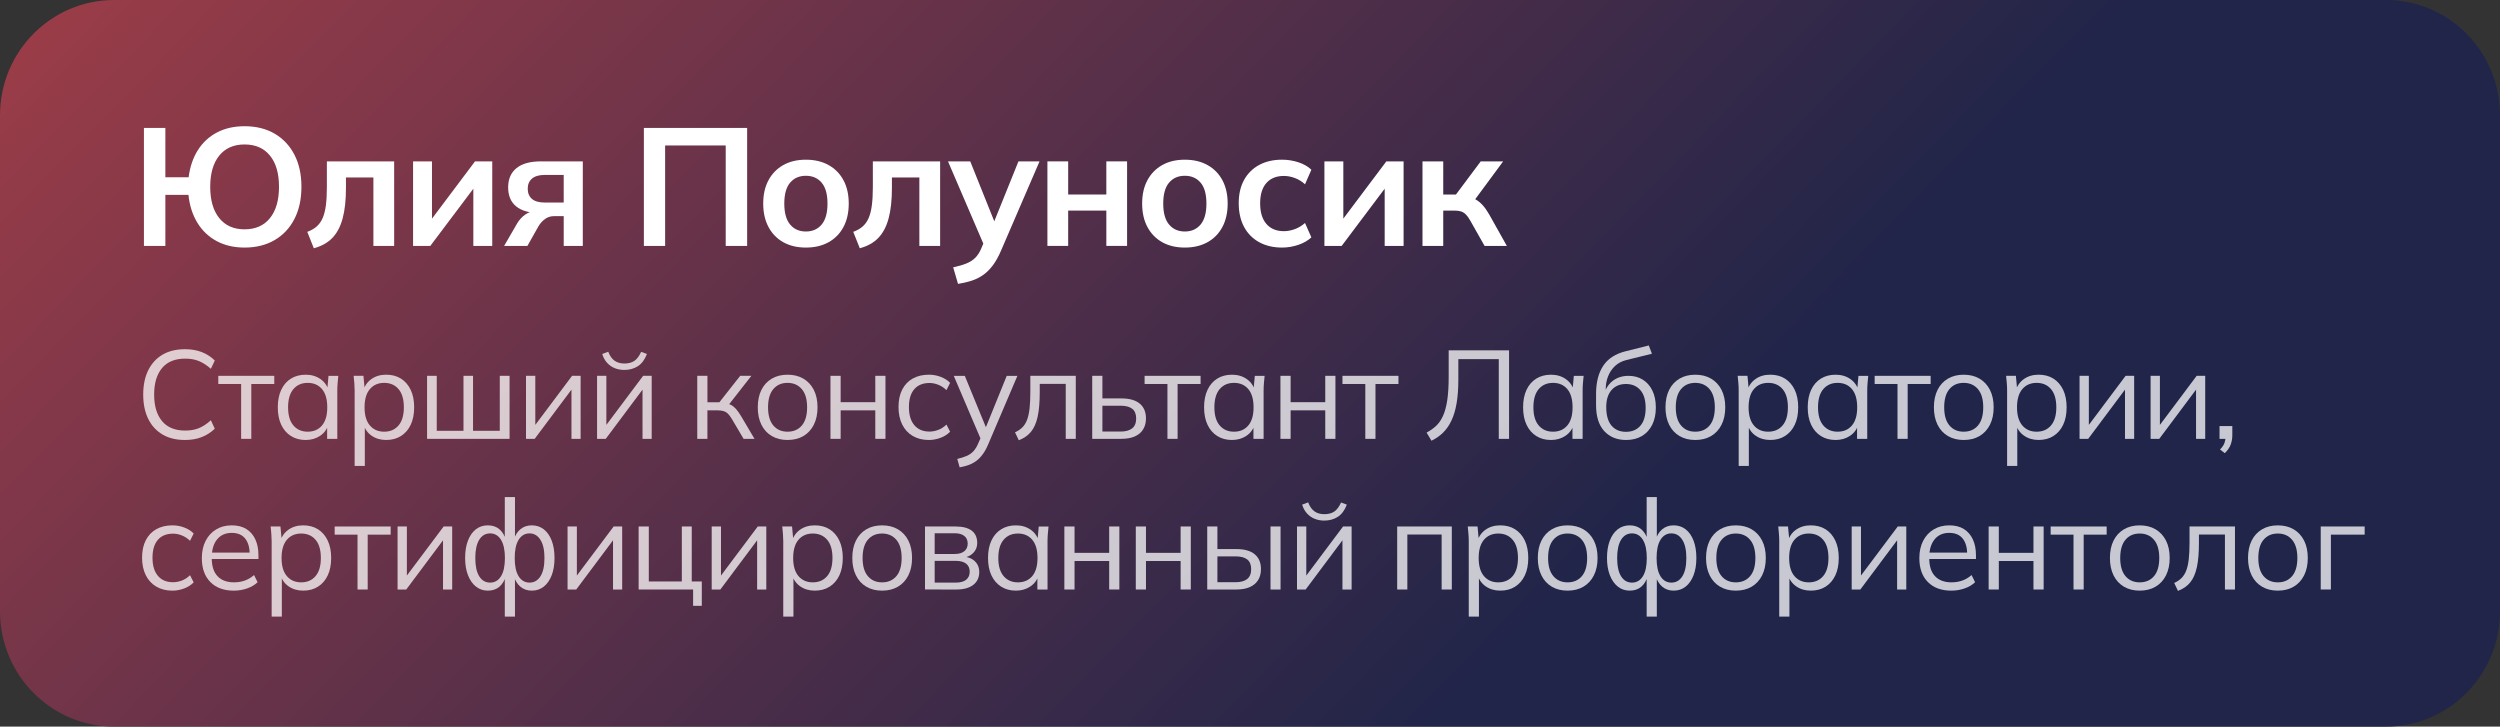 <?xml version="1.0" encoding="UTF-8"?> <svg xmlns="http://www.w3.org/2000/svg" xmlns:xlink="http://www.w3.org/1999/xlink" version="1.1" id="Слой_1" x="0px" y="0px" width="250.362px" height="72.766px" viewBox="0 0 250.362 72.766" style="enable-background:new 0 0 250.362 72.766;" xml:space="preserve"><rect x="0" y="0" width="250.362" height="72.766" fill="#333333" stroke="none"/> <style type="text/css"> .st0{fill:url(#SVGID_1_);} .st1{fill:#FFFFFF;} .st2{opacity:0.75;} </style> <linearGradient id="SVGID_1_" gradientUnits="userSpaceOnUse" x1="227.75" y1="-300.678" x2="-31.866" y2="-47.376" gradientTransform="matrix(1 0 0 -1 0 -164.22)"> <stop offset="0.287" style="stop-color:#202549"></stop> <stop offset="1" style="stop-color:#F24D48"></stop> </linearGradient> <path class="st0" d="M11.432,0H238.93c6.314,0,11.432,5.171,11.432,11.55v49.666 c0,6.379-5.118,11.55-11.432,11.55H11.432C5.118,72.766,0,67.595,0,61.216V11.55 C0,5.171,5.118,0,11.432,0z"></path> <g> <path class="st1" d="M24.488,24.793c-1.051,0-1.978-0.215-2.783-0.645 c-0.804-0.43-1.45-1.042-1.936-1.835c-0.486-0.793-0.785-1.727-0.896-2.799 h-2.313v5.112h-2.146V12.809h2.146v4.944h2.33 c0.134-1.05,0.444-1.958,0.93-2.724c0.486-0.765,1.126-1.355,1.919-1.768 c0.793-0.414,1.709-0.621,2.749-0.621c1.162,0,2.167,0.249,3.017,0.746 c0.849,0.498,1.508,1.198,1.978,2.104c0.469,0.905,0.704,1.978,0.704,3.218 s-0.234,2.316-0.704,3.227c-0.47,0.911-1.132,1.615-1.986,2.112 C26.642,24.545,25.639,24.793,24.488,24.793z M24.488,22.966 c1.095,0,1.944-0.375,2.548-1.123c0.603-0.749,0.905-1.794,0.905-3.135 s-0.302-2.383-0.905-3.126c-0.604-0.743-1.453-1.115-2.548-1.115 c-1.084,0-1.928,0.372-2.531,1.115s-0.905,1.785-0.905,3.126 s0.301,2.386,0.905,3.135S23.404,22.966,24.488,22.966z"></path> <path class="st1" d="M31.427,24.861l-0.654-1.643c0.369-0.134,0.679-0.31,0.93-0.528 c0.251-0.218,0.453-0.497,0.604-0.838s0.26-0.766,0.327-1.274 c0.067-0.508,0.101-1.115,0.101-1.819v-2.598h6.738v8.465H37.394v-6.855h-2.749 v1.056c0,1.218-0.112,2.238-0.335,3.059s-0.57,1.473-1.039,1.953 S32.187,24.659,31.427,24.861z"></path> <path class="st1" d="M41.367,24.626v-8.465h1.894v6.403h-0.502l4.811-6.403h1.726v8.465 h-1.894v-6.42h0.52l-4.828,6.42H41.367z"></path> <path class="st1" d="M50.485,24.626l1.291-2.229c0.223-0.379,0.5-0.684,0.83-0.914 c0.33-0.229,0.673-0.343,1.031-0.343h0.369l-0.017,0.184 c-0.995,0-1.76-0.218-2.296-0.653c-0.536-0.436-0.805-1.073-0.805-1.911 c0-0.827,0.277-1.467,0.83-1.919c0.553-0.453,1.366-0.679,2.438-0.679h4.208 v8.465h-1.911v-2.983H55.497c-0.347,0-0.651,0.095-0.914,0.285 c-0.263,0.19-0.483,0.436-0.662,0.738l-1.106,1.961H50.485z M54.558,20.284h1.894 v-2.766h-1.894c-0.57,0-0.997,0.123-1.282,0.369 c-0.285,0.246-0.427,0.581-0.427,1.006c0,0.447,0.143,0.791,0.427,1.031 C53.561,20.164,53.988,20.284,54.558,20.284z"></path> <path class="st1" d="M64.481,24.626V12.809h10.342v11.817h-2.146V14.569H66.609v10.057 H64.481z"></path> <path class="st1" d="M80.706,24.793c-0.872,0-1.625-0.179-2.263-0.536 c-0.637-0.357-1.131-0.866-1.483-1.525c-0.352-0.659-0.528-1.441-0.528-2.347 s0.176-1.685,0.528-2.338s0.847-1.159,1.483-1.517 c0.637-0.358,1.391-0.537,2.263-0.537s1.629,0.179,2.271,0.537 c0.643,0.357,1.14,0.863,1.492,1.517s0.528,1.433,0.528,2.338 s-0.176,1.688-0.528,2.347c-0.352,0.66-0.849,1.168-1.492,1.525 S81.577,24.793,80.706,24.793z M80.706,23.184c0.659,0,1.185-0.232,1.576-0.696 c0.391-0.463,0.587-1.165,0.587-2.104S82.672,18.748,82.281,18.29 c-0.391-0.458-0.917-0.687-1.576-0.687s-1.185,0.229-1.575,0.687 c-0.392,0.458-0.587,1.157-0.587,2.095s0.195,1.64,0.587,2.104 C79.521,22.952,80.046,23.184,80.706,23.184z"></path> <path class="st1" d="M86.103,24.861l-0.654-1.643c0.369-0.134,0.679-0.31,0.93-0.528 c0.251-0.218,0.453-0.497,0.604-0.838s0.26-0.766,0.327-1.274 c0.067-0.508,0.101-1.115,0.101-1.819v-2.598h6.738v8.465h-2.079v-6.855h-2.749 v1.056c0,1.218-0.112,2.238-0.335,3.059s-0.57,1.473-1.039,1.953 S86.863,24.659,86.103,24.861z"></path> <path class="st1" d="M95.942,28.43l-0.486-1.659c0.525-0.112,0.966-0.24,1.324-0.386 c0.357-0.145,0.654-0.335,0.888-0.57c0.235-0.234,0.43-0.536,0.587-0.905 l0.419-0.989l-0.05,0.821l-3.688-8.582h2.229l2.648,6.604H99.328l2.665-6.604 h2.112L100.25,25.095c-0.257,0.604-0.537,1.104-0.838,1.5 c-0.302,0.396-0.626,0.715-0.972,0.955s-0.727,0.428-1.14,0.562 C96.886,28.246,96.434,28.352,95.942,28.43z"></path> <path class="st1" d="M104.893,24.626v-8.465h2.079v3.319h3.822v-3.319h2.078v8.465h-2.078 v-3.537h-3.822v3.537H104.893z"></path> <path class="st1" d="M118.654,24.793c-0.872,0-1.625-0.179-2.263-0.536 c-0.637-0.357-1.131-0.866-1.483-1.525c-0.352-0.659-0.528-1.441-0.528-2.347 s0.176-1.685,0.528-2.338s0.847-1.159,1.483-1.517 c0.637-0.358,1.391-0.537,2.263-0.537s1.629,0.179,2.271,0.537 c0.643,0.357,1.14,0.863,1.492,1.517s0.528,1.433,0.528,2.338 s-0.176,1.688-0.528,2.347c-0.352,0.66-0.849,1.168-1.492,1.525 S119.525,24.793,118.654,24.793z M118.654,23.184c0.659,0,1.185-0.232,1.576-0.696 c0.391-0.463,0.587-1.165,0.587-2.104s-0.196-1.637-0.587-2.095 c-0.391-0.458-0.917-0.687-1.576-0.687s-1.185,0.229-1.575,0.687 c-0.392,0.458-0.587,1.157-0.587,2.095s0.195,1.64,0.587,2.104 C117.469,22.952,117.995,23.184,118.654,23.184z"></path> <path class="st1" d="M128.393,24.793c-0.871,0-1.635-0.179-2.288-0.536 c-0.654-0.357-1.16-0.869-1.517-1.534s-0.536-1.456-0.536-2.372 c0-0.916,0.181-1.698,0.544-2.347c0.363-0.648,0.869-1.145,1.518-1.492 c0.648-0.346,1.408-0.52,2.279-0.52c0.559,0,1.104,0.087,1.635,0.26 c0.529,0.173,0.963,0.422,1.299,0.746l-0.637,1.458 c-0.303-0.279-0.641-0.489-1.016-0.628c-0.373-0.14-0.74-0.209-1.098-0.209 c-0.748,0-1.332,0.234-1.75,0.704c-0.42,0.469-0.629,1.151-0.629,2.045 s0.209,1.581,0.629,2.062c0.418,0.48,1.002,0.721,1.75,0.721 c0.348,0,0.707-0.067,1.082-0.201c0.373-0.134,0.717-0.341,1.031-0.62 l0.637,1.441c-0.348,0.324-0.785,0.576-1.316,0.754 S128.939,24.793,128.393,24.793z"></path> <path class="st1" d="M132.633,24.626v-8.465h1.894v6.403h-0.503l4.811-6.403h1.727v8.465 h-1.894v-6.42h0.52l-4.827,6.42H132.633z"></path> <path class="st1" d="M142.455,24.626v-8.465h2.078v3.319h1.273l2.481-3.319h2.246 l-3.118,4.224l-0.452-0.654c0.312,0.034,0.589,0.117,0.829,0.251 s0.47,0.321,0.688,0.562s0.433,0.545,0.646,0.914l1.776,3.168h-2.229 l-1.442-2.548c-0.145-0.257-0.29-0.458-0.436-0.604 c-0.146-0.145-0.308-0.246-0.486-0.302c-0.179-0.056-0.396-0.083-0.653-0.083 h-1.123v3.537H142.455z"></path> </g> <g class="st2"> <path class="st1" d="M18.529,44.062c-0.889,0-1.643-0.185-2.263-0.554 c-0.62-0.368-1.096-0.893-1.427-1.571c-0.332-0.679-0.497-1.487-0.497-2.427 c0-0.938,0.165-1.745,0.497-2.42c0.331-0.675,0.807-1.197,1.427-1.566 c0.62-0.369,1.375-0.553,2.263-0.553c0.629,0,1.19,0.097,1.685,0.29 c0.494,0.193,0.926,0.474,1.295,0.842l-0.39,0.83 c-0.402-0.353-0.801-0.61-1.194-0.773c-0.395-0.164-0.855-0.245-1.383-0.245 c-1.014,0-1.785,0.314-2.313,0.943c-0.528,0.628-0.792,1.513-0.792,2.653 c0,1.141,0.264,2.026,0.792,2.659c0.528,0.633,1.299,0.949,2.313,0.949 c0.528,0,0.989-0.081,1.383-0.245c0.394-0.163,0.792-0.425,1.194-0.786 l0.39,0.843c-0.369,0.36-0.801,0.64-1.295,0.836 C19.719,43.963,19.158,44.062,18.529,44.062z"></path> <path class="st1" d="M24.149,43.948v-5.494h-2.288v-0.817h5.607v0.817h-2.301v5.494 H24.149z"></path> <path class="st1" d="M30.611,44.062c-0.562,0-1.052-0.132-1.471-0.396 c-0.419-0.264-0.744-0.639-0.975-1.125s-0.346-1.068-0.346-1.748 c0-0.687,0.115-1.273,0.346-1.76s0.555-0.859,0.975-1.119 c0.419-0.26,0.909-0.39,1.471-0.39c0.57,0,1.062,0.145,1.478,0.434 s0.689,0.682,0.824,1.176h-0.151l0.138-1.496h0.98 c-0.025,0.243-0.048,0.488-0.069,0.735c-0.021,0.247-0.032,0.488-0.032,0.723 v4.854h-1.018v-1.483h0.138c-0.134,0.494-0.411,0.884-0.83,1.169 S31.165,44.062,30.611,44.062z M30.812,43.232c0.604,0,1.082-0.207,1.434-0.622 s0.528-1.021,0.528-1.817c0-0.805-0.176-1.414-0.528-1.829 s-0.83-0.622-1.434-0.622c-0.595,0-1.071,0.207-1.427,0.622 c-0.356,0.415-0.535,1.024-0.535,1.829c0,0.797,0.178,1.402,0.535,1.817 C29.742,43.025,30.217,43.232,30.812,43.232z"></path> <path class="st1" d="M35.515,46.664v-7.569c0-0.234-0.011-0.476-0.031-0.723 c-0.021-0.247-0.044-0.492-0.069-0.735h0.981l0.138,1.496h-0.151 c0.134-0.494,0.406-0.887,0.817-1.176c0.41-0.289,0.901-0.434,1.471-0.434 s1.062,0.13,1.478,0.39s0.74,0.633,0.975,1.119 c0.234,0.486,0.352,1.073,0.352,1.76c0,0.68-0.116,1.262-0.346,1.748 s-0.555,0.861-0.974,1.125c-0.419,0.265-0.914,0.396-1.484,0.396 c-0.562,0-1.048-0.143-1.458-0.428s-0.683-0.675-0.817-1.169h0.138v4.199H35.515z M38.47,43.232c0.604,0,1.083-0.207,1.44-0.622 c0.356-0.415,0.534-1.021,0.534-1.817c0-0.805-0.178-1.414-0.534-1.829 c-0.356-0.415-0.836-0.622-1.44-0.622c-0.595,0-1.071,0.207-1.427,0.622 c-0.356,0.415-0.535,1.024-0.535,1.829c0,0.797,0.178,1.402,0.535,1.817 C37.399,43.025,37.875,43.232,38.47,43.232z"></path> <path class="st1" d="M42.77,43.948v-6.312h0.968v5.507h2.678v-5.507h0.956v5.507h2.678 v-5.507h0.981v6.312H42.77z"></path> <path class="st1" d="M52.677,43.948v-6.312h0.931v5.368h-0.34l4.023-5.368h0.855v6.312 h-0.917v-5.382h0.339l-4.023,5.382H52.677z"></path> <path class="st1" d="M59.793,43.948v-6.312h0.931v5.368h-0.34l4.023-5.368h0.855v6.312 h-0.917v-5.382h0.339l-4.023,5.382H59.793z M62.522,37.046 c-0.344,0-0.663-0.059-0.956-0.176c-0.293-0.118-0.549-0.295-0.767-0.535 c-0.218-0.239-0.381-0.534-0.49-0.886l0.604-0.227 c0.151,0.402,0.358,0.7,0.622,0.893c0.264,0.193,0.598,0.289,1,0.289 s0.733-0.088,0.993-0.264c0.26-0.176,0.486-0.478,0.679-0.905l0.579,0.214 c-0.218,0.57-0.522,0.979-0.912,1.226 C63.484,36.922,63.033,37.046,62.522,37.046z"></path> <path class="st1" d="M69.827,43.948v-6.312h1.019v2.652h1.194l2.087-2.652h1.119 l-2.389,3.055l-0.277-0.314c0.243,0.025,0.453,0.084,0.629,0.177 c0.176,0.092,0.346,0.23,0.509,0.415c0.163,0.185,0.341,0.439,0.534,0.767 l1.308,2.213h-1.094l-1.157-1.962c-0.143-0.242-0.279-0.427-0.409-0.553 s-0.277-0.214-0.44-0.264c-0.164-0.051-0.367-0.076-0.61-0.076h-1.006v2.854 H69.827z"></path> <path class="st1" d="M78.867,44.062c-0.604,0-1.13-0.132-1.578-0.396 c-0.449-0.264-0.794-0.641-1.037-1.131c-0.244-0.491-0.365-1.071-0.365-1.742 c0-0.679,0.121-1.261,0.365-1.747c0.243-0.486,0.588-0.861,1.037-1.126 c0.448-0.264,0.975-0.396,1.578-0.396c0.611,0,1.142,0.132,1.59,0.396 c0.448,0.265,0.796,0.64,1.043,1.126s0.371,1.068,0.371,1.747 c0,0.671-0.124,1.251-0.371,1.742c-0.247,0.49-0.595,0.867-1.043,1.131 C80.008,43.93,79.478,44.062,78.867,44.062z M78.867,43.232 c0.604,0,1.081-0.207,1.433-0.622s0.528-1.021,0.528-1.817 c0-0.805-0.178-1.414-0.535-1.829s-0.832-0.622-1.427-0.622 c-0.596,0-1.069,0.207-1.421,0.622s-0.528,1.024-0.528,1.829 c0,0.797,0.176,1.402,0.528,1.817S78.271,43.232,78.867,43.232z"></path> <path class="st1" d="M83.167,43.948v-6.312h1.019v2.64h3.47v-2.64h1.019v6.312h-1.019 v-2.854h-3.47v2.854H83.167z"></path> <path class="st1" d="M93.024,44.062c-0.62,0-1.159-0.134-1.616-0.402 c-0.457-0.269-0.809-0.649-1.056-1.145c-0.247-0.494-0.371-1.081-0.371-1.76 c0-0.688,0.125-1.272,0.377-1.754c0.251-0.482,0.605-0.849,1.062-1.101 c0.457-0.251,0.991-0.377,1.603-0.377c0.402,0,0.794,0.071,1.176,0.214 s0.698,0.344,0.949,0.604l-0.365,0.729c-0.251-0.242-0.526-0.423-0.823-0.54 c-0.298-0.117-0.589-0.176-0.874-0.176c-0.654,0-1.161,0.205-1.521,0.615 c-0.36,0.411-0.541,1.011-0.541,1.799c0,0.779,0.18,1.383,0.541,1.811 c0.36,0.427,0.868,0.641,1.521,0.641c0.277,0,0.563-0.054,0.861-0.163 c0.297-0.109,0.576-0.289,0.836-0.541l0.365,0.717 c-0.26,0.269-0.583,0.474-0.968,0.616S93.41,44.062,93.024,44.062z"></path> <path class="st1" d="M96.104,46.803l-0.239-0.843c0.394-0.093,0.723-0.199,0.987-0.32 c0.264-0.122,0.484-0.283,0.66-0.484c0.176-0.201,0.327-0.452,0.453-0.754 l0.327-0.742l-0.025,0.428l-2.753-6.45h1.106l2.276,5.545h-0.327l2.25-5.545 h1.069l-2.917,6.84c-0.168,0.402-0.352,0.739-0.553,1.012 s-0.417,0.495-0.647,0.667c-0.23,0.171-0.484,0.308-0.761,0.408 C96.733,46.664,96.432,46.743,96.104,46.803z"></path> <path class="st1" d="M102.026,44.087l-0.377-0.793c0.293-0.134,0.539-0.299,0.736-0.496 c0.197-0.197,0.354-0.448,0.471-0.755c0.117-0.306,0.201-0.687,0.251-1.144 s0.076-1.008,0.076-1.653v-1.609h4.551v6.312h-1.006v-5.507h-2.603v0.842 c0,0.989-0.069,1.803-0.208,2.439c-0.138,0.638-0.36,1.143-0.667,1.516 C102.946,43.612,102.538,43.894,102.026,44.087z"></path> <path class="st1" d="M109.381,43.948v-6.312h1.019v2.263h1.898 c0.813,0,1.427,0.174,1.842,0.522c0.415,0.348,0.623,0.84,0.623,1.477 c0,0.428-0.094,0.795-0.283,1.101c-0.189,0.306-0.465,0.541-0.83,0.704 s-0.815,0.245-1.352,0.245H109.381z M110.4,43.219h1.811 c0.511,0,0.901-0.106,1.169-0.32c0.268-0.214,0.402-0.543,0.402-0.987 s-0.132-0.769-0.396-0.975c-0.264-0.205-0.656-0.308-1.175-0.308h-1.811V43.219z"></path> <path class="st1" d="M116.913,43.948v-5.494h-2.288v-0.817h5.607v0.817h-2.301v5.494 H116.913z"></path> <path class="st1" d="M123.375,44.062c-0.562,0-1.052-0.132-1.471-0.396 c-0.419-0.264-0.744-0.639-0.975-1.125s-0.346-1.068-0.346-1.748 c0-0.687,0.115-1.273,0.346-1.76s0.555-0.859,0.975-1.119 c0.419-0.26,0.909-0.39,1.471-0.39c0.57,0,1.062,0.145,1.478,0.434 s0.689,0.682,0.824,1.176h-0.151l0.138-1.496h0.981 c-0.025,0.243-0.049,0.488-0.069,0.735s-0.032,0.488-0.032,0.723v4.854h-1.018 v-1.483h0.138c-0.134,0.494-0.411,0.884-0.83,1.169S123.928,44.062,123.375,44.062z M123.576,43.232c0.604,0,1.082-0.207,1.434-0.622s0.528-1.021,0.528-1.817 c0-0.805-0.176-1.414-0.528-1.829s-0.83-0.622-1.434-0.622 c-0.595,0-1.071,0.207-1.427,0.622c-0.356,0.415-0.535,1.024-0.535,1.829 c0,0.797,0.178,1.402,0.535,1.817C122.505,43.025,122.981,43.232,123.576,43.232z"></path> <path class="st1" d="M128.229,43.948v-6.312h1.019v2.64h3.47v-2.64h1.019v6.312h-1.019 v-2.854h-3.47v2.854H128.229z"></path> <path class="st1" d="M136.729,43.948v-5.494h-2.289v-0.817h5.608v0.817h-2.301v5.494 H136.729z"></path> <path class="st1" d="M143.354,44.137l-0.49-0.817c0.352-0.184,0.666-0.404,0.943-0.66 c0.276-0.255,0.509-0.589,0.697-0.999c0.188-0.411,0.331-0.933,0.428-1.565 c0.096-0.633,0.145-1.415,0.145-2.345v-2.666h6.048v8.864h-1.031v-7.984h-4.049 v2.049c0,0.914-0.059,1.708-0.176,2.383s-0.291,1.253-0.521,1.735 c-0.23,0.481-0.512,0.884-0.843,1.207 C144.173,43.661,143.789,43.928,143.354,44.137z"></path> <path class="st1" d="M155.323,44.062c-0.562,0-1.053-0.132-1.472-0.396 c-0.419-0.264-0.744-0.639-0.975-1.125s-0.346-1.068-0.346-1.748 c0-0.687,0.115-1.273,0.346-1.76s0.556-0.859,0.975-1.119 s0.909-0.39,1.472-0.39c0.569,0,1.062,0.145,1.477,0.434 c0.415,0.289,0.689,0.682,0.824,1.176h-0.151l0.139-1.496h0.98 c-0.025,0.243-0.048,0.488-0.069,0.735c-0.021,0.247-0.031,0.488-0.031,0.723 v4.854h-1.019v-1.483h0.139c-0.135,0.494-0.411,0.884-0.83,1.169 S155.876,44.062,155.323,44.062z M155.524,43.232c0.604,0,1.081-0.207,1.433-0.622 c0.353-0.415,0.528-1.021,0.528-1.817c0-0.805-0.176-1.414-0.528-1.829 c-0.352-0.415-0.829-0.622-1.433-0.622c-0.596,0-1.071,0.207-1.428,0.622 S153.562,39.987,153.562,40.792c0,0.797,0.178,1.402,0.534,1.817 S154.929,43.232,155.524,43.232z"></path> <path class="st1" d="M162.854,44.062c-0.922,0-1.655-0.298-2.2-0.893 c-0.545-0.596-0.817-1.463-0.817-2.603V39.46c0-1.165,0.239-2.108,0.717-2.83 c0.479-0.721,1.232-1.207,2.264-1.458l2.301-0.578l0.314,0.83l-2.553,0.629 c-0.47,0.118-0.854,0.321-1.156,0.61s-0.53,0.633-0.686,1.031 c-0.155,0.397-0.232,0.819-0.232,1.264v0.503h-0.151 c0.101-0.378,0.265-0.702,0.49-0.975c0.227-0.272,0.505-0.482,0.837-0.629 c0.331-0.146,0.697-0.22,1.1-0.22c0.545,0,1.022,0.128,1.434,0.383 c0.41,0.256,0.731,0.621,0.962,1.095s0.346,1.041,0.346,1.703 s-0.122,1.236-0.364,1.723c-0.244,0.486-0.587,0.861-1.031,1.125 C163.982,43.93,163.458,44.062,162.854,44.062z M162.83,43.244 c0.611,0,1.094-0.203,1.445-0.609c0.353-0.407,0.528-1.004,0.528-1.792 c0-0.779-0.178-1.373-0.534-1.779s-0.836-0.609-1.439-0.609 s-1.084,0.201-1.44,0.604c-0.355,0.402-0.534,0.972-0.534,1.71 c0,0.821,0.177,1.439,0.528,1.854C161.736,43.037,162.218,43.244,162.83,43.244z"></path> <path class="st1" d="M169.77,44.062c-0.604,0-1.13-0.132-1.578-0.396 c-0.448-0.264-0.794-0.641-1.037-1.131c-0.243-0.491-0.365-1.071-0.365-1.742 c0-0.679,0.122-1.261,0.365-1.747s0.589-0.861,1.037-1.126 c0.448-0.264,0.975-0.396,1.578-0.396c0.611,0,1.142,0.132,1.59,0.396 c0.449,0.265,0.797,0.64,1.044,1.126s0.371,1.068,0.371,1.747 c0,0.671-0.124,1.251-0.371,1.742c-0.247,0.49-0.595,0.867-1.044,1.131 C170.911,43.93,170.381,44.062,169.77,44.062z M169.77,43.232 c0.604,0,1.081-0.207,1.434-0.622c0.352-0.415,0.527-1.021,0.527-1.817 c0-0.805-0.178-1.414-0.534-1.829s-0.832-0.622-1.427-0.622 c-0.596,0-1.069,0.207-1.421,0.622c-0.353,0.415-0.528,1.024-0.528,1.829 c0,0.797,0.176,1.402,0.528,1.817C168.7,43.025,169.174,43.232,169.77,43.232z"></path> <path class="st1" d="M174.12,46.664v-7.569c0-0.234-0.011-0.476-0.032-0.723 c-0.021-0.247-0.044-0.492-0.068-0.735H175l0.138,1.496h-0.15 c0.134-0.494,0.406-0.887,0.817-1.176c0.41-0.289,0.9-0.434,1.471-0.434 s1.062,0.13,1.478,0.39s0.739,0.633,0.975,1.119 c0.234,0.486,0.352,1.073,0.352,1.76c0,0.68-0.115,1.262-0.346,1.748 s-0.556,0.861-0.975,1.125c-0.419,0.265-0.913,0.396-1.483,0.396 c-0.562,0-1.048-0.143-1.458-0.428C175.406,43.349,175.134,42.959,175,42.465h0.138 v4.199H174.12z M177.074,43.232c0.604,0,1.083-0.207,1.439-0.622 s0.535-1.021,0.535-1.817c0-0.805-0.179-1.414-0.535-1.829 s-0.836-0.622-1.439-0.622c-0.595,0-1.07,0.207-1.427,0.622 s-0.534,1.024-0.534,1.829c0,0.797,0.178,1.402,0.534,1.817 S176.479,43.232,177.074,43.232z"></path> <path class="st1" d="M183.826,44.062c-0.562,0-1.053-0.132-1.472-0.396 c-0.419-0.264-0.744-0.639-0.975-1.125s-0.346-1.068-0.346-1.748 c0-0.687,0.115-1.273,0.346-1.76s0.556-0.859,0.975-1.119 s0.909-0.39,1.472-0.39c0.569,0,1.062,0.145,1.477,0.434 c0.415,0.289,0.689,0.682,0.824,1.176h-0.151l0.139-1.496h0.98 c-0.025,0.243-0.048,0.488-0.069,0.735c-0.021,0.247-0.031,0.488-0.031,0.723 v4.854h-1.019v-1.483h0.139c-0.135,0.494-0.411,0.884-0.83,1.169 S184.379,44.062,183.826,44.062z M184.027,43.232c0.604,0,1.081-0.207,1.433-0.622 c0.353-0.415,0.528-1.021,0.528-1.817c0-0.805-0.176-1.414-0.528-1.829 c-0.352-0.415-0.829-0.622-1.433-0.622c-0.596,0-1.071,0.207-1.428,0.622 s-0.534,1.024-0.534,1.829c0,0.797,0.178,1.402,0.534,1.817 S183.432,43.232,184.027,43.232z"></path> <path class="st1" d="M190.025,43.948v-5.494h-2.289v-0.817h5.608v0.817h-2.301v5.494 H190.025z"></path> <path class="st1" d="M196.65,44.062c-0.604,0-1.13-0.132-1.578-0.396 c-0.448-0.264-0.794-0.641-1.037-1.131c-0.243-0.491-0.365-1.071-0.365-1.742 c0-0.679,0.122-1.261,0.365-1.747s0.589-0.861,1.037-1.126 c0.448-0.264,0.975-0.396,1.578-0.396c0.611,0,1.142,0.132,1.59,0.396 c0.449,0.265,0.797,0.64,1.044,1.126s0.371,1.068,0.371,1.747 c0,0.671-0.124,1.251-0.371,1.742c-0.247,0.49-0.595,0.867-1.044,1.131 C197.792,43.93,197.262,44.062,196.65,44.062z M196.65,43.232 c0.604,0,1.081-0.207,1.434-0.622c0.352-0.415,0.527-1.021,0.527-1.817 c0-0.805-0.178-1.414-0.534-1.829s-0.832-0.622-1.427-0.622 c-0.596,0-1.069,0.207-1.421,0.622c-0.353,0.415-0.528,1.024-0.528,1.829 c0,0.797,0.176,1.402,0.528,1.817C195.581,43.025,196.055,43.232,196.65,43.232z"></path> <path class="st1" d="M201.001,46.664v-7.569c0-0.234-0.011-0.476-0.032-0.723 c-0.021-0.247-0.044-0.492-0.068-0.735h0.98l0.138,1.496h-0.15 c0.134-0.494,0.406-0.887,0.817-1.176c0.41-0.289,0.9-0.434,1.471-0.434 s1.062,0.13,1.478,0.39s0.739,0.633,0.975,1.119 c0.234,0.486,0.352,1.073,0.352,1.76c0,0.68-0.115,1.262-0.346,1.748 s-0.556,0.861-0.975,1.125c-0.419,0.265-0.913,0.396-1.483,0.396 c-0.562,0-1.048-0.143-1.458-0.428c-0.411-0.285-0.684-0.675-0.817-1.169h0.138 v4.199H201.001z M203.955,43.232c0.604,0,1.083-0.207,1.439-0.622 s0.535-1.021,0.535-1.817c0-0.805-0.179-1.414-0.535-1.829 s-0.836-0.622-1.439-0.622c-0.595,0-1.07,0.207-1.427,0.622 s-0.534,1.024-0.534,1.829c0,0.797,0.178,1.402,0.534,1.817 S203.36,43.232,203.955,43.232z"></path> <path class="st1" d="M208.256,43.948v-6.312h0.931v5.368h-0.34l4.023-5.368h0.855v6.312 h-0.918v-5.382h0.339l-4.023,5.382H208.256z"></path> <path class="st1" d="M215.372,43.948v-6.312h0.931v5.368h-0.34l4.023-5.368h0.855v6.312 h-0.918v-5.382h0.339l-4.023,5.382H215.372z"></path> <path class="st1" d="M222.803,45.382l-0.478-0.365c0.226-0.234,0.375-0.454,0.446-0.66 c0.071-0.205,0.106-0.412,0.106-0.622l0.227,0.214h-0.83v-1.282h1.282v0.905 c0,0.335-0.055,0.651-0.163,0.949C223.284,44.818,223.088,45.106,222.803,45.382z"></path> <path class="st1" d="M17.271,59.15c-0.62,0-1.159-0.134-1.616-0.402 c-0.457-0.269-0.809-0.649-1.056-1.145c-0.247-0.494-0.371-1.081-0.371-1.76 c0-0.688,0.125-1.272,0.377-1.754c0.251-0.482,0.605-0.849,1.062-1.101 c0.457-0.251,0.991-0.377,1.603-0.377c0.402,0,0.794,0.071,1.176,0.214 s0.698,0.344,0.949,0.604l-0.365,0.729c-0.251-0.242-0.526-0.423-0.823-0.54 c-0.298-0.117-0.589-0.176-0.874-0.176c-0.654,0-1.161,0.205-1.521,0.615 c-0.36,0.411-0.541,1.011-0.541,1.799c0,0.779,0.18,1.383,0.541,1.811 c0.36,0.427,0.868,0.641,1.521,0.641c0.277,0,0.563-0.054,0.861-0.163 c0.297-0.109,0.576-0.289,0.836-0.541l0.365,0.717 c-0.26,0.269-0.583,0.474-0.968,0.616S17.657,59.15,17.271,59.15z"></path> <path class="st1" d="M23.407,59.15c-0.989,0-1.769-0.287-2.338-0.861 c-0.57-0.574-0.855-1.372-0.855-2.396c0-0.662,0.125-1.238,0.377-1.729 s0.604-0.872,1.056-1.145s0.972-0.408,1.559-0.408 c0.579,0,1.064,0.121,1.458,0.364s0.696,0.589,0.905,1.037 c0.209,0.449,0.314,0.979,0.314,1.591v0.377h-4.891v-0.641h4.225l-0.213,0.163 c0-0.67-0.151-1.194-0.453-1.571C24.25,53.554,23.801,53.365,23.206,53.365 c-0.628,0-1.119,0.221-1.471,0.66c-0.352,0.44-0.528,1.033-0.528,1.779v0.113 c0,0.788,0.195,1.385,0.584,1.792c0.39,0.406,0.937,0.609,1.641,0.609 c0.377,0,0.731-0.057,1.062-0.17c0.331-0.113,0.647-0.299,0.949-0.56 l0.352,0.717c-0.277,0.269-0.627,0.476-1.05,0.623 C24.323,59.076,23.876,59.15,23.407,59.15z"></path> <path class="st1" d="M27.204,61.752v-7.569c0-0.234-0.011-0.476-0.031-0.723 c-0.021-0.247-0.044-0.492-0.069-0.735h0.981l0.138,1.496h-0.151 c0.134-0.494,0.406-0.887,0.817-1.176c0.41-0.289,0.901-0.434,1.471-0.434 s1.062,0.13,1.478,0.39s0.74,0.633,0.975,1.119 c0.234,0.486,0.352,1.073,0.352,1.76c0,0.68-0.116,1.262-0.346,1.748 s-0.555,0.861-0.974,1.125c-0.419,0.265-0.914,0.396-1.484,0.396 c-0.562,0-1.048-0.143-1.458-0.428s-0.683-0.675-0.817-1.169h0.138v4.199H27.204z M30.159,58.32c0.604,0,1.083-0.207,1.44-0.622 c0.356-0.415,0.534-1.021,0.534-1.817c0-0.805-0.178-1.414-0.534-1.829 c-0.356-0.415-0.836-0.622-1.44-0.622c-0.595,0-1.071,0.207-1.427,0.622 c-0.356,0.415-0.535,1.024-0.535,1.829c0,0.797,0.178,1.402,0.535,1.817 C29.088,58.112,29.563,58.32,30.159,58.32z"></path> <path class="st1" d="M35.804,59.036v-5.494h-2.288v-0.817h5.607v0.817h-2.301v5.494 H35.804z"></path> <path class="st1" d="M39.815,59.036v-6.312h0.931v5.368h-0.34l4.023-5.368h0.855v6.312 h-0.917V53.654h0.339l-4.023,5.382H39.815z"></path> <path class="st1" d="M50.552,61.752v-4.124h0.126c-0.134,0.486-0.354,0.861-0.66,1.125 c-0.306,0.265-0.694,0.396-1.163,0.396c-0.453,0-0.849-0.134-1.188-0.402 c-0.339-0.269-0.605-0.647-0.798-1.138s-0.289-1.066-0.289-1.729 c0-0.67,0.094-1.251,0.283-1.741c0.189-0.49,0.453-0.867,0.792-1.132 c0.339-0.264,0.739-0.396,1.201-0.396c0.469,0,0.857,0.132,1.163,0.396 c0.306,0.265,0.526,0.636,0.66,1.113h-0.126v-4.338h1.019v4.338h-0.138 c0.134-0.478,0.358-0.849,0.672-1.113c0.314-0.264,0.698-0.396,1.15-0.396 c0.461,0,0.861,0.132,1.201,0.396c0.34,0.265,0.604,0.642,0.792,1.132 c0.188,0.49,0.283,1.071,0.283,1.741c0,0.663-0.094,1.239-0.283,1.729 c-0.189,0.49-0.453,0.869-0.792,1.138c-0.339,0.269-0.74,0.402-1.201,0.402 c-0.453,0-0.834-0.132-1.144-0.396c-0.31-0.264-0.537-0.639-0.679-1.125h0.138 v4.124H50.552z M49.081,58.345c0.461,0,0.824-0.21,1.088-0.629 c0.264-0.419,0.396-1.031,0.396-1.836c0-0.796-0.132-1.405-0.396-1.829 c-0.264-0.423-0.627-0.635-1.088-0.635s-0.823,0.212-1.087,0.635 c-0.264,0.424-0.396,1.033-0.396,1.829c0,0.805,0.132,1.417,0.396,1.836 S48.62,58.345,49.081,58.345z M53.029,58.345c0.461,0,0.825-0.21,1.094-0.629 c0.268-0.419,0.402-1.031,0.402-1.836c0-0.796-0.136-1.405-0.409-1.829 c-0.272-0.423-0.635-0.635-1.087-0.635c-0.461,0-0.824,0.212-1.088,0.635 c-0.264,0.424-0.396,1.033-0.396,1.829c0,0.805,0.132,1.417,0.396,1.836 C52.206,58.135,52.568,58.345,53.029,58.345z"></path> <path class="st1" d="M56.839,59.036v-6.312h0.931v5.368h-0.34l4.023-5.368h0.855v6.312 H61.391V53.654h0.339l-4.023,5.382H56.839z"></path> <path class="st1" d="M69.412,60.671v-1.635h-5.457v-6.312h1.019v5.507h3.307v-5.507h0.993 v5.507h1.006v2.439H69.412z"></path> <path class="st1" d="M71.272,59.036v-6.312h0.931v5.368h-0.34l4.023-5.368h0.855v6.312 h-0.917V53.654h0.339l-4.023,5.382H71.272z"></path> <path class="st1" d="M78.439,61.752v-7.569c0-0.234-0.011-0.476-0.031-0.723 c-0.021-0.247-0.044-0.492-0.069-0.735h0.981l0.138,1.496h-0.151 c0.134-0.494,0.406-0.887,0.817-1.176c0.41-0.289,0.901-0.434,1.471-0.434 s1.062,0.13,1.478,0.39s0.74,0.633,0.975,1.119 c0.234,0.486,0.352,1.073,0.352,1.76c0,0.68-0.116,1.262-0.346,1.748 s-0.555,0.861-0.974,1.125c-0.419,0.265-0.914,0.396-1.484,0.396 c-0.562,0-1.048-0.143-1.458-0.428s-0.683-0.675-0.817-1.169h0.138v4.199H78.439z M81.394,58.32c0.604,0,1.083-0.207,1.44-0.622 c0.356-0.415,0.534-1.021,0.534-1.817c0-0.805-0.178-1.414-0.534-1.829 c-0.356-0.415-0.836-0.622-1.44-0.622c-0.595,0-1.071,0.207-1.427,0.622 c-0.356,0.415-0.535,1.024-0.535,1.829c0,0.797,0.178,1.402,0.535,1.817 C80.323,58.112,80.798,58.32,81.394,58.32z"></path> <path class="st1" d="M88.334,59.15c-0.604,0-1.13-0.132-1.578-0.396 c-0.449-0.264-0.794-0.641-1.037-1.131c-0.244-0.491-0.365-1.071-0.365-1.742 c0-0.679,0.121-1.261,0.365-1.747c0.243-0.486,0.588-0.861,1.037-1.126 c0.448-0.264,0.975-0.396,1.578-0.396c0.611,0,1.142,0.132,1.59,0.396 c0.448,0.265,0.796,0.64,1.043,1.126s0.371,1.068,0.371,1.747 c0,0.671-0.124,1.251-0.371,1.742c-0.247,0.49-0.595,0.867-1.043,1.131 C89.476,59.018,88.946,59.15,88.334,59.15z M88.334,58.32 c0.604,0,1.081-0.207,1.433-0.622s0.528-1.021,0.528-1.817 c0-0.805-0.178-1.414-0.535-1.829s-0.832-0.622-1.427-0.622 c-0.596,0-1.069,0.207-1.421,0.622s-0.528,1.024-0.528,1.829 c0,0.797,0.176,1.402,0.528,1.817S87.739,58.32,88.334,58.32z"></path> <path class="st1" d="M92.634,59.036v-6.312h3.043c0.729,0,1.276,0.141,1.641,0.421 c0.365,0.281,0.547,0.693,0.547,1.238c0,0.402-0.141,0.74-0.421,1.013 s-0.643,0.434-1.087,0.483v-0.15c0.52,0.017,0.935,0.168,1.245,0.452 c0.31,0.285,0.465,0.654,0.465,1.106c0,0.545-0.199,0.973-0.597,1.283 c-0.398,0.31-0.962,0.465-1.691,0.465H92.634z M93.603,55.478h2.012 c0.411,0,0.729-0.092,0.956-0.276c0.226-0.185,0.339-0.44,0.339-0.767 c0-0.327-0.113-0.581-0.339-0.761c-0.227-0.181-0.545-0.271-0.956-0.271h-2.012 V55.478z M93.603,58.345h2.125c0.444,0,0.786-0.095,1.024-0.283 s0.358-0.459,0.358-0.811c0-0.353-0.12-0.62-0.358-0.805 s-0.581-0.277-1.024-0.277h-2.125V58.345z"></path> <path class="st1" d="M101.737,59.15c-0.562,0-1.052-0.132-1.471-0.396 c-0.419-0.264-0.744-0.639-0.975-1.125s-0.346-1.068-0.346-1.748 c0-0.687,0.115-1.273,0.346-1.76s0.555-0.859,0.975-1.119 c0.419-0.26,0.909-0.39,1.471-0.39c0.57,0,1.062,0.145,1.478,0.434 s0.689,0.682,0.824,1.176h-0.151l0.138-1.496h0.98 c-0.025,0.243-0.048,0.488-0.069,0.735c-0.021,0.247-0.032,0.488-0.032,0.723 v4.854h-1.018v-1.483h0.138c-0.134,0.494-0.411,0.884-0.83,1.169 S102.29,59.15,101.737,59.15z M101.938,58.32c0.604,0,1.082-0.207,1.434-0.622 s0.528-1.021,0.528-1.817c0-0.805-0.176-1.414-0.528-1.829 s-0.83-0.622-1.434-0.622c-0.595,0-1.071,0.207-1.427,0.622 c-0.356,0.415-0.535,1.024-0.535,1.829c0,0.797,0.178,1.402,0.535,1.817 C100.867,58.112,101.343,58.32,101.938,58.32z"></path> <path class="st1" d="M106.59,59.036v-6.312h1.019v2.64h3.47v-2.64h1.019v6.312h-1.019 v-2.854h-3.47v2.854H106.59z"></path> <path class="st1" d="M113.744,59.036v-6.312h1.019v2.64h3.47v-2.64h1.019v6.312h-1.019 v-2.854h-3.47v2.854H113.744z"></path> <path class="st1" d="M120.898,59.036v-6.312h1.019v2.263h1.898 c0.813,0,1.427,0.174,1.842,0.522c0.415,0.348,0.622,0.84,0.622,1.477 c0,0.428-0.094,0.795-0.282,1.101c-0.189,0.306-0.465,0.541-0.83,0.704 s-0.815,0.245-1.352,0.245H120.898z M121.917,58.307h1.811 c0.511,0,0.901-0.106,1.169-0.32c0.268-0.214,0.402-0.543,0.402-0.987 s-0.132-0.769-0.396-0.975c-0.264-0.205-0.656-0.308-1.175-0.308h-1.811V58.307z M127.235,59.036v-6.312h1.006v6.312H127.235z"></path> <path class="st1" d="M129.888,59.036v-6.312h0.931v5.368h-0.34l4.023-5.368h0.855v6.312 h-0.918V53.654h0.339l-4.023,5.382H129.888z M132.616,52.134 c-0.344,0-0.662-0.059-0.956-0.177c-0.293-0.117-0.549-0.295-0.767-0.534 c-0.218-0.238-0.382-0.534-0.49-0.887l0.604-0.226 c0.15,0.402,0.358,0.699,0.622,0.893c0.265,0.192,0.598,0.289,1,0.289 s0.733-0.088,0.993-0.264c0.26-0.177,0.486-0.479,0.679-0.905l0.578,0.213 c-0.218,0.57-0.521,0.979-0.911,1.227S133.127,52.134,132.616,52.134z"></path> <path class="st1" d="M139.921,59.036v-6.312h5.47v6.312h-1.019V53.529h-3.433v5.507 H139.921z"></path> <path class="st1" d="M147.088,61.752v-7.569c0-0.234-0.011-0.476-0.032-0.723 c-0.021-0.247-0.044-0.492-0.068-0.735h0.98l0.138,1.496h-0.15 c0.134-0.494,0.406-0.887,0.817-1.176c0.41-0.289,0.9-0.434,1.471-0.434 s1.062,0.13,1.478,0.39s0.739,0.633,0.975,1.119 c0.234,0.486,0.352,1.073,0.352,1.76c0,0.68-0.115,1.262-0.346,1.748 s-0.556,0.861-0.975,1.125c-0.419,0.265-0.913,0.396-1.483,0.396 c-0.562,0-1.048-0.143-1.458-0.428c-0.411-0.285-0.684-0.675-0.817-1.169h0.138 v4.199H147.088z M150.042,58.32c0.604,0,1.083-0.207,1.439-0.622 s0.535-1.021,0.535-1.817c0-0.805-0.179-1.414-0.535-1.829 s-0.836-0.622-1.439-0.622c-0.595,0-1.07,0.207-1.427,0.622 s-0.534,1.024-0.534,1.829c0,0.797,0.178,1.402,0.534,1.817 S149.447,58.32,150.042,58.32z"></path> <path class="st1" d="M156.983,59.15c-0.604,0-1.13-0.132-1.578-0.396 c-0.448-0.264-0.794-0.641-1.037-1.131c-0.243-0.491-0.365-1.071-0.365-1.742 c0-0.679,0.122-1.261,0.365-1.747s0.589-0.861,1.037-1.126 c0.448-0.264,0.975-0.396,1.578-0.396c0.611,0,1.142,0.132,1.59,0.396 c0.449,0.265,0.797,0.64,1.044,1.126s0.371,1.068,0.371,1.747 c0,0.671-0.124,1.251-0.371,1.742c-0.247,0.49-0.595,0.867-1.044,1.131 C158.125,59.018,157.595,59.15,156.983,59.15z M156.983,58.32 c0.604,0,1.081-0.207,1.434-0.622c0.352-0.415,0.527-1.021,0.527-1.817 c0-0.805-0.178-1.414-0.534-1.829s-0.832-0.622-1.427-0.622 c-0.596,0-1.069,0.207-1.421,0.622c-0.353,0.415-0.528,1.024-0.528,1.829 c0,0.797,0.176,1.402,0.528,1.817C155.914,58.112,156.388,58.32,156.983,58.32z"></path> <path class="st1" d="M164.904,61.752v-4.124h0.126c-0.135,0.486-0.354,0.861-0.66,1.125 c-0.307,0.265-0.694,0.396-1.163,0.396c-0.453,0-0.849-0.134-1.188-0.402 c-0.339-0.269-0.605-0.647-0.798-1.138c-0.193-0.49-0.289-1.066-0.289-1.729 c0-0.67,0.094-1.251,0.282-1.741s0.453-0.867,0.792-1.132 c0.34-0.264,0.74-0.396,1.201-0.396c0.469,0,0.856,0.132,1.163,0.396 c0.306,0.265,0.525,0.636,0.66,1.113h-0.126v-4.338h1.019v4.338h-0.139 c0.134-0.478,0.358-0.849,0.673-1.113c0.314-0.264,0.698-0.396,1.15-0.396 c0.461,0,0.861,0.132,1.201,0.396c0.339,0.265,0.604,0.642,0.792,1.132 s0.283,1.071,0.283,1.741c0,0.663-0.095,1.239-0.283,1.729 s-0.453,0.869-0.792,1.138c-0.34,0.269-0.74,0.402-1.201,0.402 c-0.452,0-0.834-0.132-1.144-0.396c-0.311-0.264-0.537-0.639-0.68-1.125h0.139 v4.124H164.904z M163.434,58.345c0.461,0,0.823-0.21,1.087-0.629 c0.265-0.419,0.396-1.031,0.396-1.836c0-0.796-0.132-1.405-0.396-1.829 c-0.264-0.423-0.626-0.635-1.087-0.635c-0.462,0-0.824,0.212-1.088,0.635 c-0.264,0.424-0.396,1.033-0.396,1.829c0,0.805,0.133,1.417,0.396,1.836 S162.972,58.345,163.434,58.345z M167.381,58.345c0.461,0,0.826-0.21,1.095-0.629 c0.268-0.419,0.402-1.031,0.402-1.836c0-0.796-0.137-1.405-0.409-1.829 c-0.272-0.423-0.635-0.635-1.088-0.635c-0.461,0-0.823,0.212-1.087,0.635 c-0.265,0.424-0.396,1.033-0.396,1.829c0,0.805,0.132,1.417,0.396,1.836 C166.558,58.135,166.92,58.345,167.381,58.345z"></path> <path class="st1" d="M173.831,59.15c-0.604,0-1.13-0.132-1.578-0.396 c-0.448-0.264-0.794-0.641-1.037-1.131c-0.243-0.491-0.365-1.071-0.365-1.742 c0-0.679,0.122-1.261,0.365-1.747s0.589-0.861,1.037-1.126 c0.448-0.264,0.975-0.396,1.578-0.396c0.611,0,1.142,0.132,1.59,0.396 c0.449,0.265,0.797,0.64,1.044,1.126s0.371,1.068,0.371,1.747 c0,0.671-0.124,1.251-0.371,1.742c-0.247,0.49-0.595,0.867-1.044,1.131 C174.973,59.018,174.442,59.15,173.831,59.15z M173.831,58.32 c0.604,0,1.081-0.207,1.434-0.622c0.352-0.415,0.527-1.021,0.527-1.817 c0-0.805-0.178-1.414-0.534-1.829s-0.832-0.622-1.427-0.622 c-0.596,0-1.069,0.207-1.421,0.622c-0.353,0.415-0.528,1.024-0.528,1.829 c0,0.797,0.176,1.402,0.528,1.817C172.762,58.112,173.235,58.32,173.831,58.32z"></path> <path class="st1" d="M178.182,61.752v-7.569c0-0.234-0.011-0.476-0.032-0.723 c-0.021-0.247-0.044-0.492-0.068-0.735h0.98l0.138,1.496h-0.15 c0.134-0.494,0.406-0.887,0.817-1.176c0.41-0.289,0.9-0.434,1.471-0.434 s1.062,0.13,1.478,0.39s0.739,0.633,0.975,1.119 c0.234,0.486,0.352,1.073,0.352,1.76c0,0.68-0.115,1.262-0.346,1.748 s-0.556,0.861-0.975,1.125c-0.419,0.265-0.913,0.396-1.483,0.396 c-0.562,0-1.048-0.143-1.458-0.428c-0.411-0.285-0.684-0.675-0.817-1.169h0.138 v4.199H178.182z M181.136,58.32c0.604,0,1.083-0.207,1.439-0.622 s0.535-1.021,0.535-1.817c0-0.805-0.179-1.414-0.535-1.829 s-0.836-0.622-1.439-0.622c-0.595,0-1.07,0.207-1.427,0.622 s-0.534,1.024-0.534,1.829c0,0.797,0.178,1.402,0.534,1.817 S180.541,58.32,181.136,58.32z"></path> <path class="st1" d="M185.436,59.036v-6.312h0.931v5.368h-0.34l4.023-5.368h0.855v6.312 h-0.918V53.654h0.339l-4.023,5.382H185.436z"></path> <path class="st1" d="M195.406,59.15c-0.989,0-1.77-0.287-2.339-0.861 c-0.57-0.574-0.855-1.372-0.855-2.396c0-0.662,0.126-1.238,0.378-1.729 c0.251-0.49,0.604-0.872,1.056-1.145c0.453-0.272,0.973-0.408,1.56-0.408 c0.578,0,1.064,0.121,1.458,0.364s0.695,0.589,0.905,1.037 c0.21,0.449,0.314,0.979,0.314,1.591v0.377h-4.891v-0.641h4.225l-0.214,0.163 c0-0.67-0.151-1.194-0.453-1.571c-0.302-0.378-0.75-0.566-1.345-0.566 c-0.629,0-1.119,0.221-1.472,0.66c-0.352,0.44-0.527,1.033-0.527,1.779v0.113 c0,0.788,0.194,1.385,0.584,1.792c0.39,0.406,0.937,0.609,1.641,0.609 c0.378,0,0.731-0.057,1.062-0.17s0.647-0.299,0.949-0.56l0.353,0.717 c-0.276,0.269-0.627,0.476-1.05,0.623C196.321,59.076,195.875,59.15,195.406,59.15z"></path> <path class="st1" d="M199.152,59.036v-6.312h1.019v2.64h3.47v-2.64h1.019v6.312h-1.019 v-2.854h-3.47v2.854H199.152z"></path> <path class="st1" d="M207.652,59.036v-5.494h-2.289v-0.817h5.608v0.817h-2.301v5.494 H207.652z"></path> <path class="st1" d="M214.278,59.15c-0.604,0-1.13-0.132-1.578-0.396 c-0.448-0.264-0.794-0.641-1.037-1.131c-0.243-0.491-0.365-1.071-0.365-1.742 c0-0.679,0.122-1.261,0.365-1.747s0.589-0.861,1.037-1.126 c0.448-0.264,0.975-0.396,1.578-0.396c0.611,0,1.142,0.132,1.59,0.396 c0.449,0.265,0.797,0.64,1.044,1.126s0.371,1.068,0.371,1.747 c0,0.671-0.124,1.251-0.371,1.742c-0.247,0.49-0.595,0.867-1.044,1.131 C215.42,59.018,214.89,59.15,214.278,59.15z M214.278,58.32 c0.604,0,1.081-0.207,1.434-0.622c0.352-0.415,0.527-1.021,0.527-1.817 c0-0.805-0.178-1.414-0.534-1.829s-0.832-0.622-1.427-0.622 c-0.596,0-1.069,0.207-1.421,0.622c-0.353,0.415-0.528,1.024-0.528,1.829 c0,0.797,0.176,1.402,0.528,1.817C213.209,58.112,213.683,58.32,214.278,58.32z"></path> <path class="st1" d="M218.112,59.175l-0.377-0.793c0.293-0.134,0.539-0.299,0.735-0.496 c0.197-0.197,0.354-0.448,0.472-0.755c0.117-0.306,0.201-0.687,0.252-1.144 c0.05-0.457,0.075-1.008,0.075-1.653v-1.609h4.552v6.312h-1.006V53.529h-2.603 v0.842c0,0.989-0.069,1.803-0.208,2.439c-0.139,0.638-0.36,1.143-0.666,1.516 C219.032,58.699,218.624,58.982,218.112,59.175z"></path> <path class="st1" d="M228.108,59.15c-0.604,0-1.13-0.132-1.578-0.396 c-0.448-0.264-0.794-0.641-1.037-1.131c-0.243-0.491-0.365-1.071-0.365-1.742 c0-0.679,0.122-1.261,0.365-1.747s0.589-0.861,1.037-1.126 c0.448-0.264,0.975-0.396,1.578-0.396c0.611,0,1.142,0.132,1.59,0.396 c0.449,0.265,0.797,0.64,1.044,1.126s0.371,1.068,0.371,1.747 c0,0.671-0.124,1.251-0.371,1.742c-0.247,0.49-0.595,0.867-1.044,1.131 C229.25,59.018,228.72,59.15,228.108,59.15z M228.108,58.32 c0.604,0,1.081-0.207,1.434-0.622c0.352-0.415,0.527-1.021,0.527-1.817 c0-0.805-0.178-1.414-0.534-1.829s-0.832-0.622-1.427-0.622 c-0.596,0-1.069,0.207-1.421,0.622c-0.353,0.415-0.528,1.024-0.528,1.829 c0,0.797,0.176,1.402,0.528,1.817C227.039,58.112,227.513,58.32,228.108,58.32z"></path> <path class="st1" d="M232.408,59.036v-6.312h4.4v0.817h-3.382v5.494H232.408z"></path> </g> </svg> 